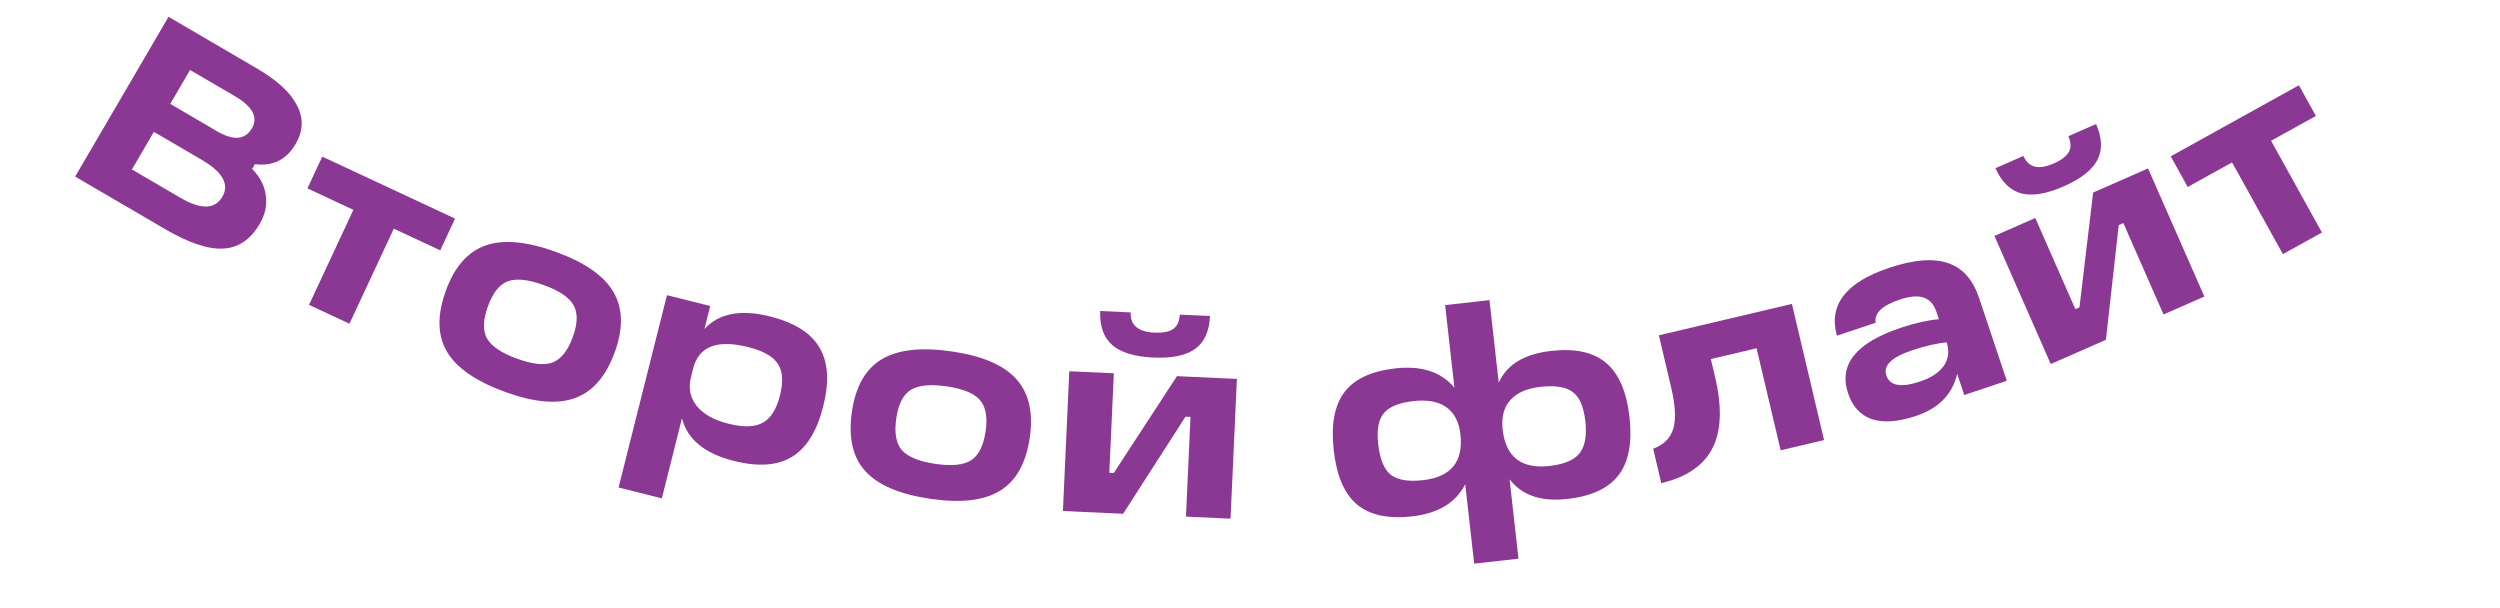 <?xml version="1.0" encoding="UTF-8"?> <svg xmlns="http://www.w3.org/2000/svg" width="226" height="55" viewBox="0 0 226 55" fill="none"> <path d="M23.046 14.841L22.791 15.276C23.485 15.959 23.896 16.746 24.025 17.637C24.161 18.513 23.979 19.38 23.478 20.236C22.647 21.659 21.544 22.404 20.17 22.472C18.81 22.548 17.052 21.956 14.897 20.697L6.795 15.962L15.236 1.52L23.255 6.206C25.065 7.264 26.262 8.371 26.846 9.528C27.452 10.679 27.412 11.842 26.725 13.016C25.894 14.439 24.667 15.047 23.046 14.841ZM17.181 6.326L15.389 9.392L19.616 11.863C21.107 12.735 22.16 12.646 22.774 11.596C23.355 10.601 22.838 9.632 21.221 8.687L17.181 6.326ZM13.911 11.92L11.925 15.318L16.297 17.874C18.162 18.964 19.429 18.935 20.099 17.789C20.753 16.67 20.134 15.557 18.242 14.451L13.911 11.92Z" fill="#8A3894"></path> <path d="M31.59 29.265L27.936 27.56L31.945 18.97L27.791 17.031L29.13 14.16L41.136 19.762L39.796 22.633L35.599 20.674L31.59 29.265Z" fill="#8A3894"></path> <path d="M45.661 35.43C43.015 34.468 41.261 33.252 40.399 31.781C39.538 30.31 39.506 28.477 40.304 26.282C41.091 24.116 42.285 22.754 43.884 22.195C45.489 21.62 47.614 21.814 50.261 22.776C52.877 23.727 54.609 24.935 55.455 26.401C56.316 27.871 56.356 29.682 55.575 31.832C54.777 34.028 53.575 35.413 51.971 35.987C50.381 36.567 48.278 36.381 45.661 35.43ZM46.752 32.43C48.15 32.938 49.225 33.048 49.977 32.76C50.734 32.456 51.337 31.688 51.785 30.455C52.223 29.252 52.246 28.298 51.855 27.595C51.464 26.891 50.569 26.284 49.17 25.776C47.757 25.262 46.667 25.147 45.9 25.43C45.148 25.718 44.554 26.464 44.116 27.667C43.663 28.915 43.631 29.891 44.022 30.595C44.428 31.305 45.338 31.916 46.752 32.43Z" fill="#8A3894"></path> <path d="M69.609 28.606C71.813 29.16 73.301 30.095 74.076 31.412C74.865 32.733 74.981 34.502 74.423 36.721C73.857 38.971 72.912 40.499 71.587 41.304C70.282 42.097 68.528 42.217 66.325 41.663C63.703 41.003 62.144 39.721 61.65 37.814L59.83 45.053L55.919 44.069L60.293 26.683L64.203 27.666L63.682 29.738C64.996 28.32 66.971 27.942 69.609 28.606ZM65.858 38.304C67.208 38.643 68.239 38.614 68.949 38.215C69.675 37.82 70.195 37.002 70.507 35.761C70.823 34.504 70.758 33.547 70.313 32.891C69.887 32.223 68.999 31.719 67.649 31.379C64.825 30.669 63.162 31.315 62.658 33.316L62.465 34.084C62.215 35.078 62.385 35.945 62.973 36.687C63.562 37.429 64.524 37.968 65.858 38.304Z" fill="#8A3894"></path> <path d="M84.106 45.093C81.32 44.685 79.356 43.848 78.216 42.581C77.075 41.315 76.674 39.526 77.013 37.215C77.346 34.935 78.24 33.36 79.693 32.489C81.149 31.603 83.27 31.363 86.056 31.771C88.811 32.175 90.751 33.009 91.876 34.273C93.016 35.539 93.421 37.305 93.089 39.569C92.751 41.88 91.853 43.479 90.398 44.365C88.958 45.254 86.86 45.497 84.106 45.093ZM84.568 41.935C86.041 42.151 87.116 42.041 87.794 41.607C88.474 41.157 88.909 40.283 89.1 38.984C89.285 37.718 89.115 36.779 88.59 36.169C88.065 35.558 87.066 35.145 85.594 34.93C84.106 34.712 83.015 34.819 82.321 35.251C81.643 35.685 81.211 36.536 81.026 37.802C80.833 39.116 81 40.078 81.525 40.689C82.066 41.302 83.08 41.717 84.568 41.935Z" fill="#8A3894"></path> <path d="M99.457 28.116L102.215 28.241C102.162 29.392 102.879 30.001 104.366 30.069C105.133 30.104 105.698 29.994 106.062 29.738C106.426 29.482 106.622 29.051 106.65 28.443L109.383 28.568C109.321 29.942 108.875 30.931 108.047 31.534C107.219 32.137 105.957 32.4 104.263 32.323C102.569 32.246 101.329 31.869 100.543 31.192C99.772 30.517 99.411 29.491 99.457 28.116ZM106.397 34.005L111.815 34.252L111.24 46.887L107.212 46.704L107.622 37.689L107.167 37.668L101.53 46.445L96.088 46.197L96.663 33.562L100.691 33.746L100.281 42.736L100.689 42.755L106.397 34.005Z" fill="#8A3894"></path> <path d="M137.271 50.505L133.264 50.954L132.458 43.776C131.599 45.45 130.001 46.418 127.664 46.68C125.486 46.925 123.819 46.565 122.664 45.599C121.525 44.632 120.827 43.004 120.57 40.715C120.311 38.409 120.63 36.658 121.526 35.463C122.423 34.268 123.96 33.548 126.138 33.303C128.507 33.037 130.287 33.618 131.478 35.046L130.64 27.581L134.647 27.131L135.485 34.596C136.218 32.953 137.801 31.994 140.234 31.721C142.396 31.478 144.047 31.84 145.186 32.807C146.341 33.772 147.047 35.408 147.306 37.713C147.563 40.003 147.236 41.746 146.324 42.944C145.411 44.141 143.866 44.862 141.688 45.106C139.319 45.372 137.578 44.779 136.465 43.326L137.271 50.505ZM128.625 43.409C131.169 43.123 132.302 41.74 132.023 39.26C131.898 38.147 131.477 37.333 130.759 36.818C130.041 36.303 129.046 36.116 127.774 36.259C126.47 36.405 125.578 36.771 125.096 37.357C124.612 37.926 124.444 38.863 124.59 40.167C124.744 41.534 125.129 42.457 125.746 42.935C126.362 43.397 127.321 43.555 128.625 43.409ZM140.073 42.124C141.377 41.977 142.277 41.603 142.773 40.999C143.282 40.379 143.462 39.401 143.313 38.065C143.166 36.761 142.786 35.886 142.173 35.44C141.557 34.977 140.59 34.821 139.27 34.969C138.03 35.108 137.117 35.508 136.531 36.17C135.945 36.831 135.714 37.718 135.839 38.831C136.118 41.312 137.529 42.409 140.073 42.124Z" fill="#8A3894"></path> <path d="M149.961 30.312L161.99 27.473L164.895 39.783L160.971 40.709L158.794 31.482L154.659 32.458L155.045 34.093C155.685 36.803 155.606 38.942 154.809 40.511C154.012 42.08 152.469 43.135 150.18 43.675L149.447 40.568C150.398 40.212 151.004 39.609 151.264 38.758C151.52 37.892 151.456 36.65 151.074 35.03L149.961 30.312Z" fill="#8A3894"></path> <path d="M170.787 24.21C173.003 23.469 174.768 23.326 176.084 23.78C177.41 24.214 178.355 25.273 178.918 26.957L181.414 34.423L177.568 35.709L176.928 33.797C176.5 35.644 175.262 36.91 173.213 37.595C171.59 38.138 170.256 38.238 169.214 37.895C168.181 37.532 167.465 36.751 167.064 35.552C166.196 32.957 167.788 30.982 171.84 29.628C173.114 29.201 174.26 28.945 175.277 28.858L175.071 28.243C174.833 27.53 174.448 27.085 173.917 26.909C173.38 26.717 172.657 26.773 171.746 27.078C170.138 27.615 169.41 28.314 169.562 29.174L166.057 30.346C165.28 27.569 166.857 25.524 170.787 24.21ZM173.567 34.491C174.553 34.161 175.266 33.695 175.706 33.092C176.14 32.475 176.236 31.776 175.992 30.997L175.977 30.952C175.107 31.023 174.065 31.262 172.851 31.668C171 32.287 170.224 33.044 170.523 33.94C170.838 34.88 171.852 35.064 173.567 34.491Z" fill="#8A3894"></path> <path d="M180.387 15.208L182.914 14.097C183.377 15.152 184.29 15.38 185.652 14.781C186.356 14.472 186.814 14.123 187.026 13.732C187.239 13.341 187.223 12.868 186.979 12.311L189.484 11.21C190.037 12.47 190.076 13.554 189.602 14.462C189.127 15.369 188.113 16.164 186.56 16.847C185.007 17.529 183.729 17.741 182.724 17.484C181.734 17.22 180.955 16.461 180.387 15.208ZM189.219 17.409L194.184 15.226L199.273 26.806L195.582 28.428L191.951 20.166L191.534 20.35L190.374 30.716L185.387 32.908L180.298 21.329L183.989 19.707L187.61 27.946L187.984 27.782L189.219 17.409Z" fill="#8A3894"></path> <path d="M209.901 21.017L206.374 22.971L201.779 14.68L197.769 16.902L196.234 14.131L207.821 7.709L209.357 10.48L205.305 12.725L209.901 21.017Z" fill="#8A3894"></path> </svg> 
